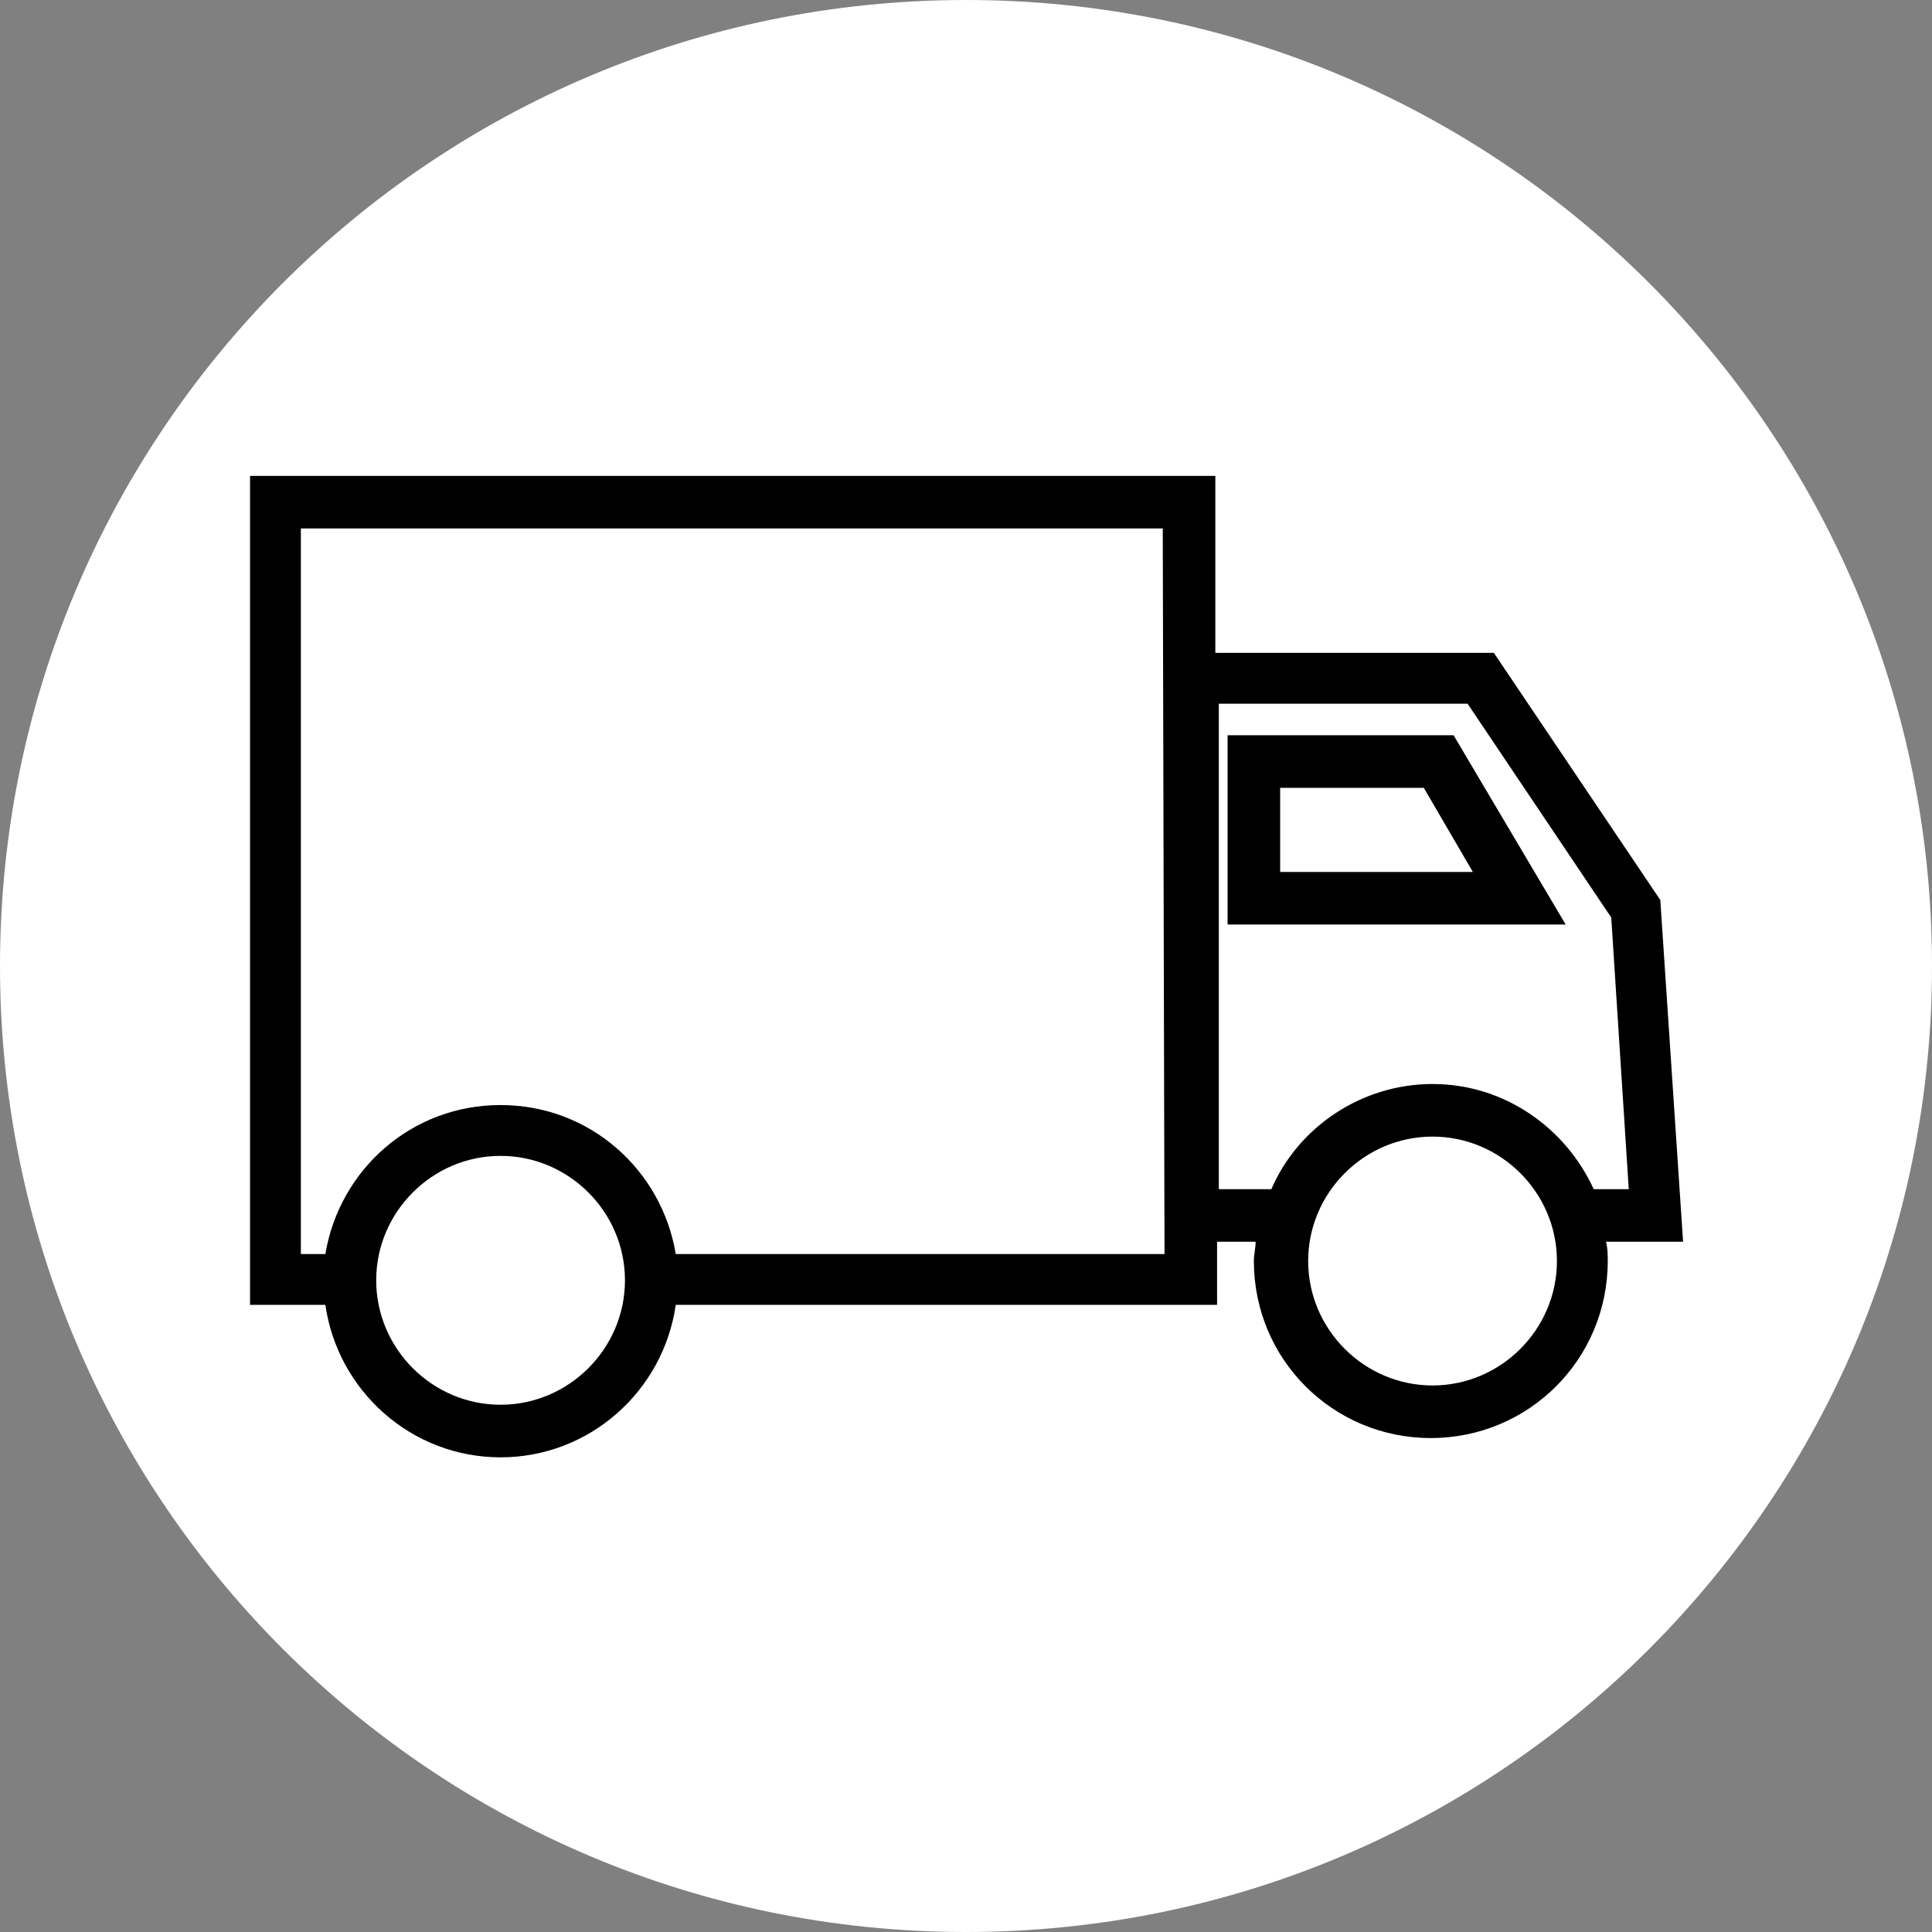 <svg xmlns="http://www.w3.org/2000/svg" xmlns:xlink="http://www.w3.org/1999/xlink" width="500" zoomAndPan="magnify" viewBox="0 0 375 375" height="500" preserveAspectRatio="xMidYMid meet" version="1.0"><rect x="0" y="0" width="375" height="375" fill="#808080" stroke="none"/><defs><clipPath id="aad91b7ac8"><path d="M 187.5 0 C 83.945 0 0 83.945 0 187.5 C 0 291.055 83.945 375 187.5 375 C 291.055 375 375 291.055 375 187.5 C 375 83.945 291.055 0 187.5 0 Z M 187.5 0 " clip-rule="nonzero"/></clipPath><clipPath id="73642baf72"><path d="M 48.109 92.367 L 327 92.367 L 327 282.867 L 48.109 282.867 Z M 48.109 92.367 " clip-rule="nonzero"/></clipPath></defs><g clip-path="url(#aad91b7ac8)"><rect x="-37.5" width="450" fill="#ffffff" y="-37.5" height="450" fill-opacity="1"/></g><g clip-path="url(#73642baf72)"><path fill="#000000" d="M 236.234 92.367 L 48.535 92.367 L 48.535 253.27 L 63.156 253.27 C 65.539 269.938 79.82 282.867 97.16 282.867 C 114.504 282.867 128.785 269.938 131.164 253.27 L 236.234 253.27 L 236.234 241.023 L 243.715 241.023 C 243.715 242.383 243.375 243.406 243.375 244.766 C 243.375 263.816 258.676 279.125 277.719 279.125 C 296.758 279.125 312.062 263.816 312.062 244.766 C 312.062 243.406 312.062 242.383 311.723 241.023 L 326.684 241.023 L 322.262 174.688 L 289.957 126.723 L 235.895 126.723 L 235.895 92.367 Z M 121.305 248.508 C 121.305 261.773 110.422 272.66 97.16 272.66 C 83.898 272.66 73.02 261.773 73.02 248.508 C 73.02 235.242 83.898 224.355 97.16 224.355 C 110.422 224.355 121.305 235.242 121.305 248.508 Z M 226.031 243.406 L 131.164 243.406 C 128.445 227.078 114.504 214.488 97.16 214.488 C 79.82 214.488 65.879 227.078 63.156 243.406 L 58.398 243.406 L 58.398 102.57 L 225.691 102.57 Z M 302.199 244.766 C 302.199 258.031 291.32 268.918 278.059 268.918 C 264.797 268.918 253.914 258.031 253.914 244.766 C 253.914 231.5 264.797 220.613 278.059 220.613 C 291.32 220.613 302.199 231.5 302.199 244.766 Z M 284.859 136.59 L 312.742 178.09 L 316.141 230.82 L 309.34 230.82 C 303.898 218.914 292 210.406 278.059 210.406 C 264.117 210.406 251.875 218.914 246.773 230.82 L 236.574 230.82 L 236.574 136.59 Z M 284.859 136.59 " fill-opacity="1" fill-rule="nonzero"/></g><path fill="#000000" d="M 303.898 179.453 L 282.137 142.711 L 238.273 142.711 L 238.273 179.453 C 238.273 179.453 303.898 179.453 303.898 179.453 Z M 248.477 152.918 L 276.359 152.918 L 285.879 169.246 L 248.477 169.246 Z M 248.477 152.918 " fill-opacity="1" fill-rule="nonzero"/></svg>